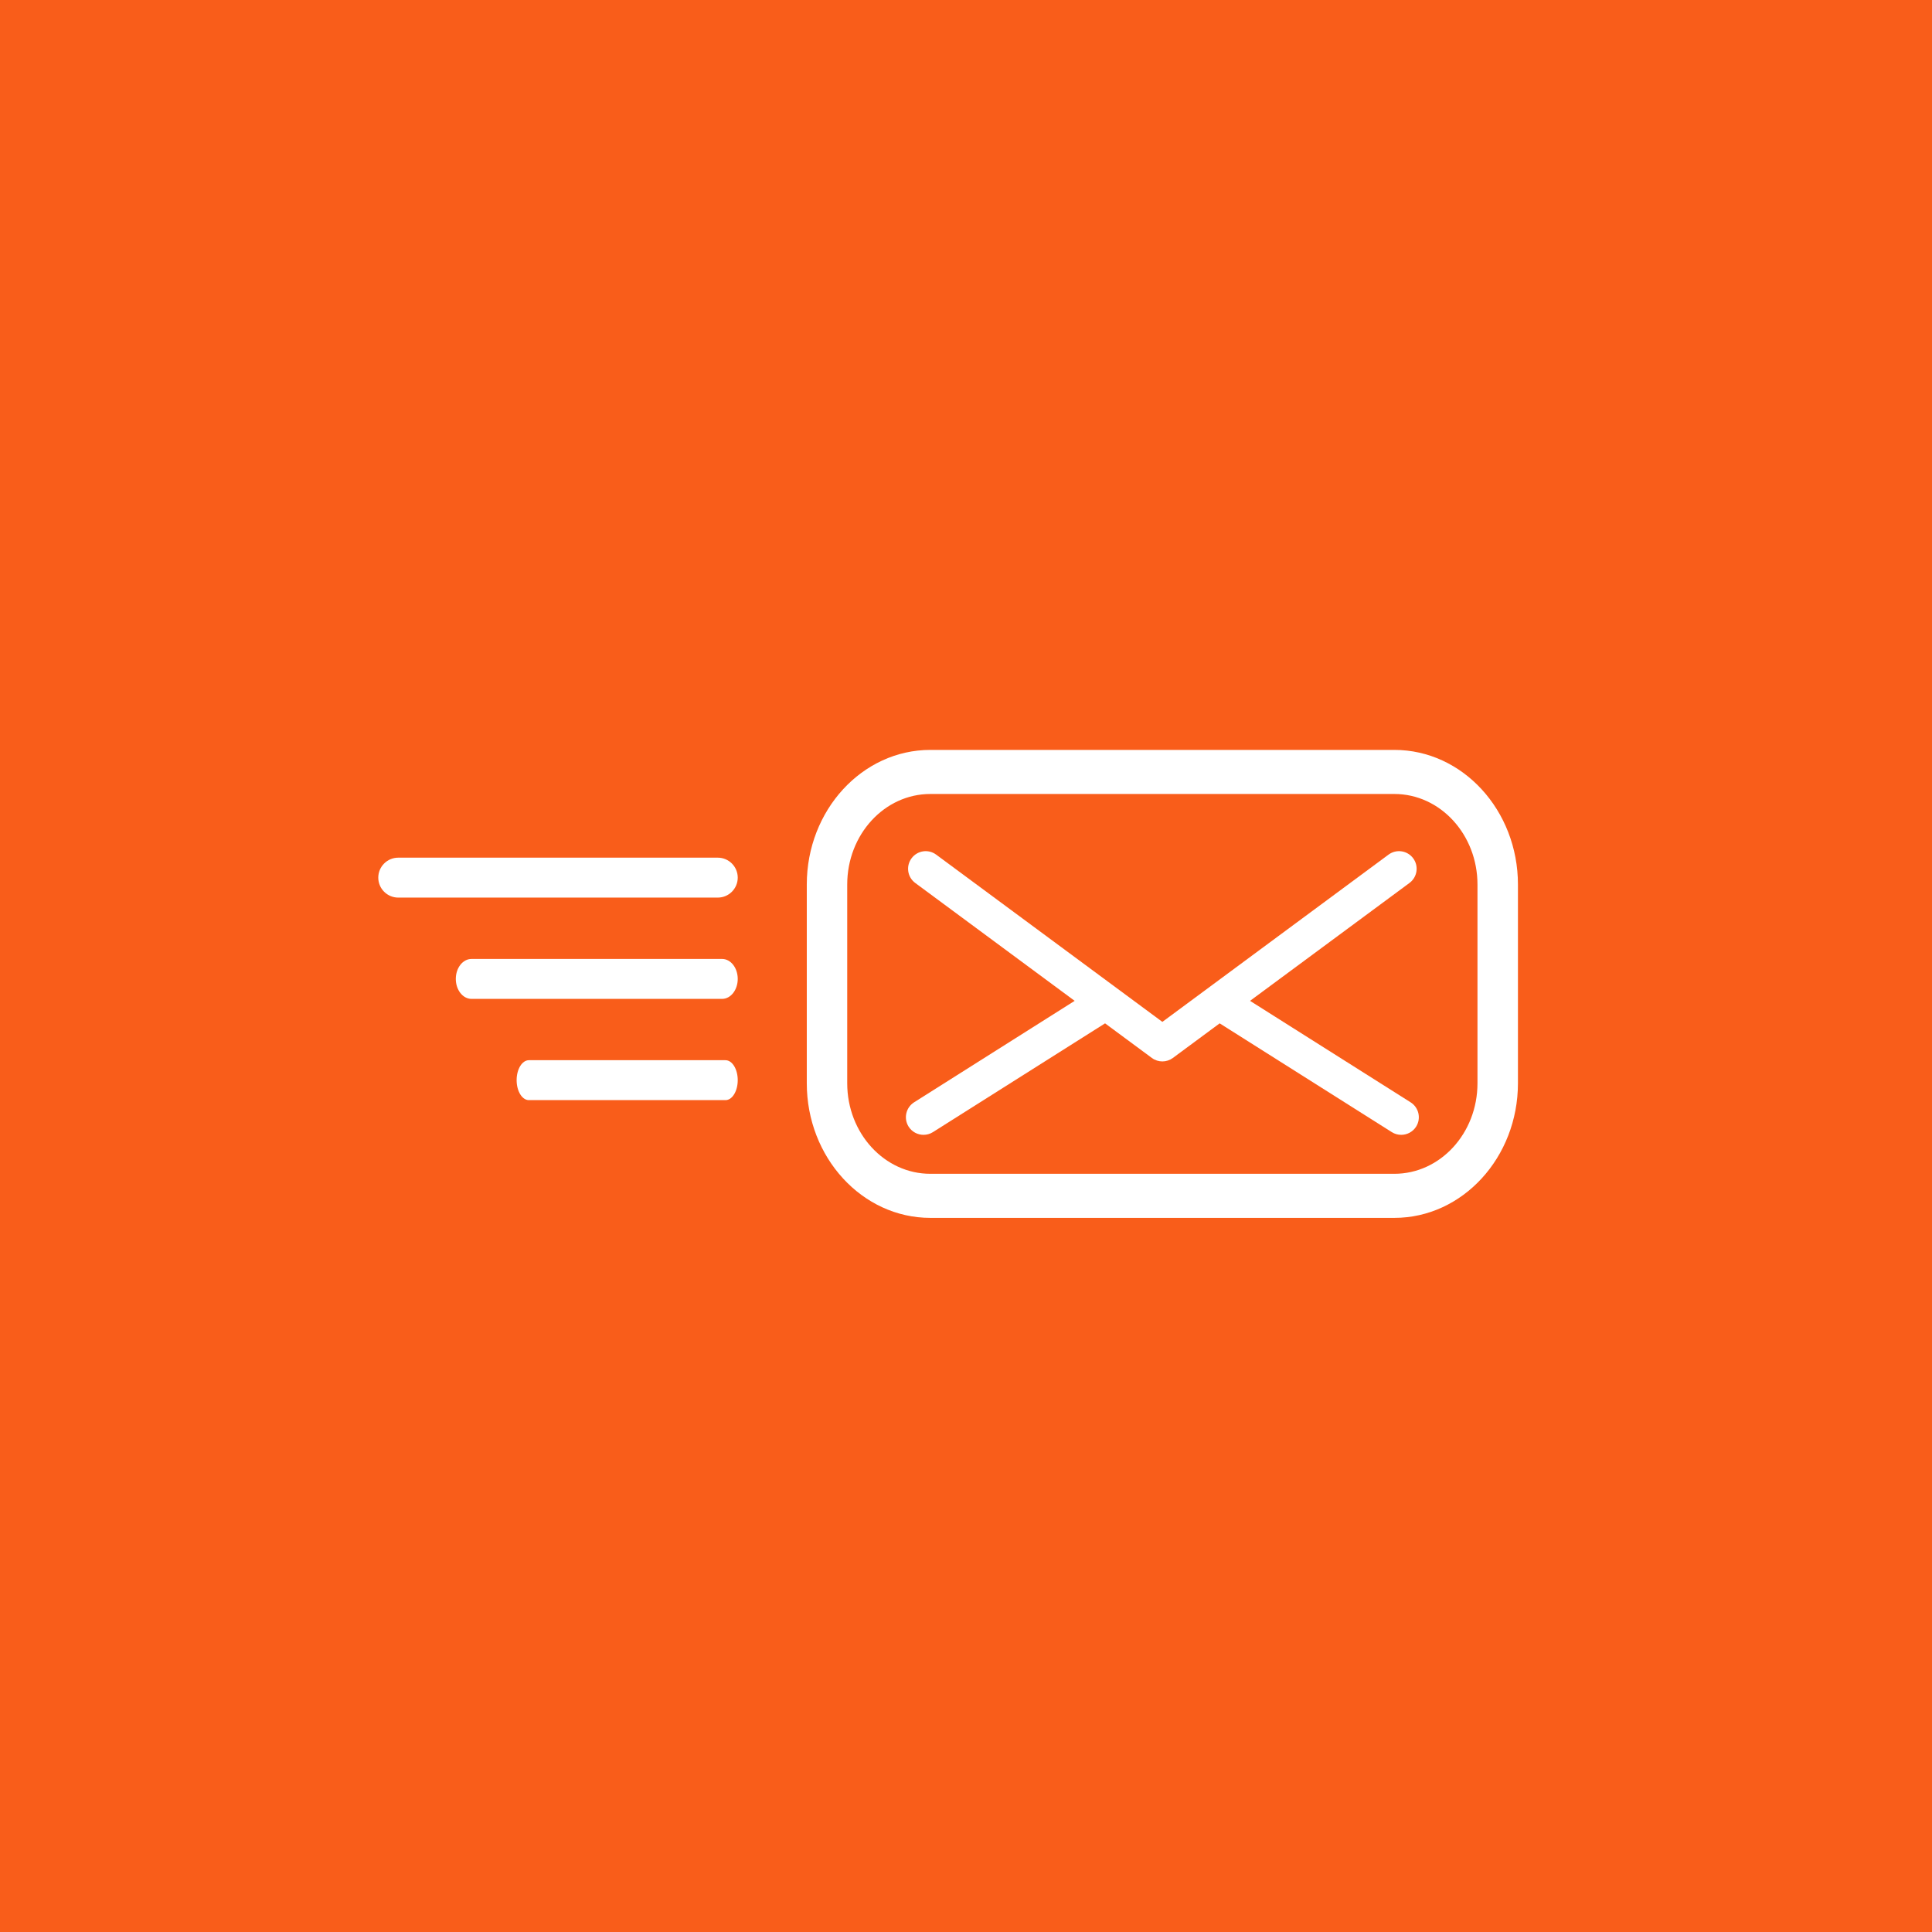<?xml version="1.0" encoding="UTF-8"?> <svg xmlns="http://www.w3.org/2000/svg" width="54" height="54" viewBox="0 0 54 54" fill="none"> <rect width="54" height="54" fill="#F95D1A"></rect> <path d="M39.427 30.81L34.939 27.974L39.395 24.679C39.614 24.517 39.661 24.209 39.499 23.99C39.337 23.771 39.029 23.725 38.81 23.887L32.491 28.56L32.488 28.558L32.486 28.56L26.166 23.887C25.948 23.725 25.64 23.771 25.478 23.99C25.316 24.209 25.362 24.517 25.581 24.679L30.037 27.974L25.549 30.81C25.32 30.956 25.251 31.26 25.396 31.49C25.49 31.638 25.65 31.719 25.813 31.719C25.903 31.719 25.994 31.695 26.076 31.643L30.887 28.603L32.196 29.571C32.283 29.635 32.386 29.667 32.488 29.667C32.592 29.667 32.694 29.635 32.781 29.571L34.09 28.603L38.901 31.643C38.983 31.695 39.074 31.719 39.164 31.719C39.327 31.719 39.487 31.638 39.581 31.49C39.726 31.26 39.657 30.956 39.427 30.81Z" fill="white"></path> <path d="M38.973 20.96H26.003C24.099 20.96 22.55 22.648 22.55 24.723V30.277C22.55 32.352 24.099 34.04 26.003 34.04H38.973C40.878 34.04 42.427 32.352 42.427 30.277V24.723C42.427 22.648 40.878 20.96 38.973 20.96ZM41.296 30.277C41.296 31.675 40.256 32.808 38.973 32.808H26.003C24.72 32.808 23.68 31.675 23.68 30.277V24.723C23.68 23.325 24.72 22.192 26.003 22.192H38.973C40.256 22.192 41.296 23.325 41.296 24.723V30.277H41.296Z" fill="white"></path> <path d="M20.062 23.972H11.131C10.823 23.972 10.573 24.222 10.573 24.53C10.573 24.838 10.823 25.088 11.131 25.088H20.062C20.37 25.088 20.62 24.838 20.62 24.53C20.62 24.222 20.37 23.972 20.062 23.972Z" fill="white"></path> <path d="M20.183 26.803H13.178C12.936 26.803 12.74 27.052 12.74 27.361C12.74 27.669 12.936 27.919 13.178 27.919H20.183C20.424 27.919 20.62 27.669 20.62 27.361C20.62 27.052 20.424 26.803 20.183 26.803Z" fill="white"></path> <path d="M20.277 29.633H14.783C14.593 29.633 14.44 29.883 14.44 30.191C14.44 30.499 14.593 30.749 14.783 30.749H20.277C20.466 30.749 20.62 30.499 20.62 30.191C20.62 29.883 20.466 29.633 20.277 29.633Z" fill="white"></path> </svg> 